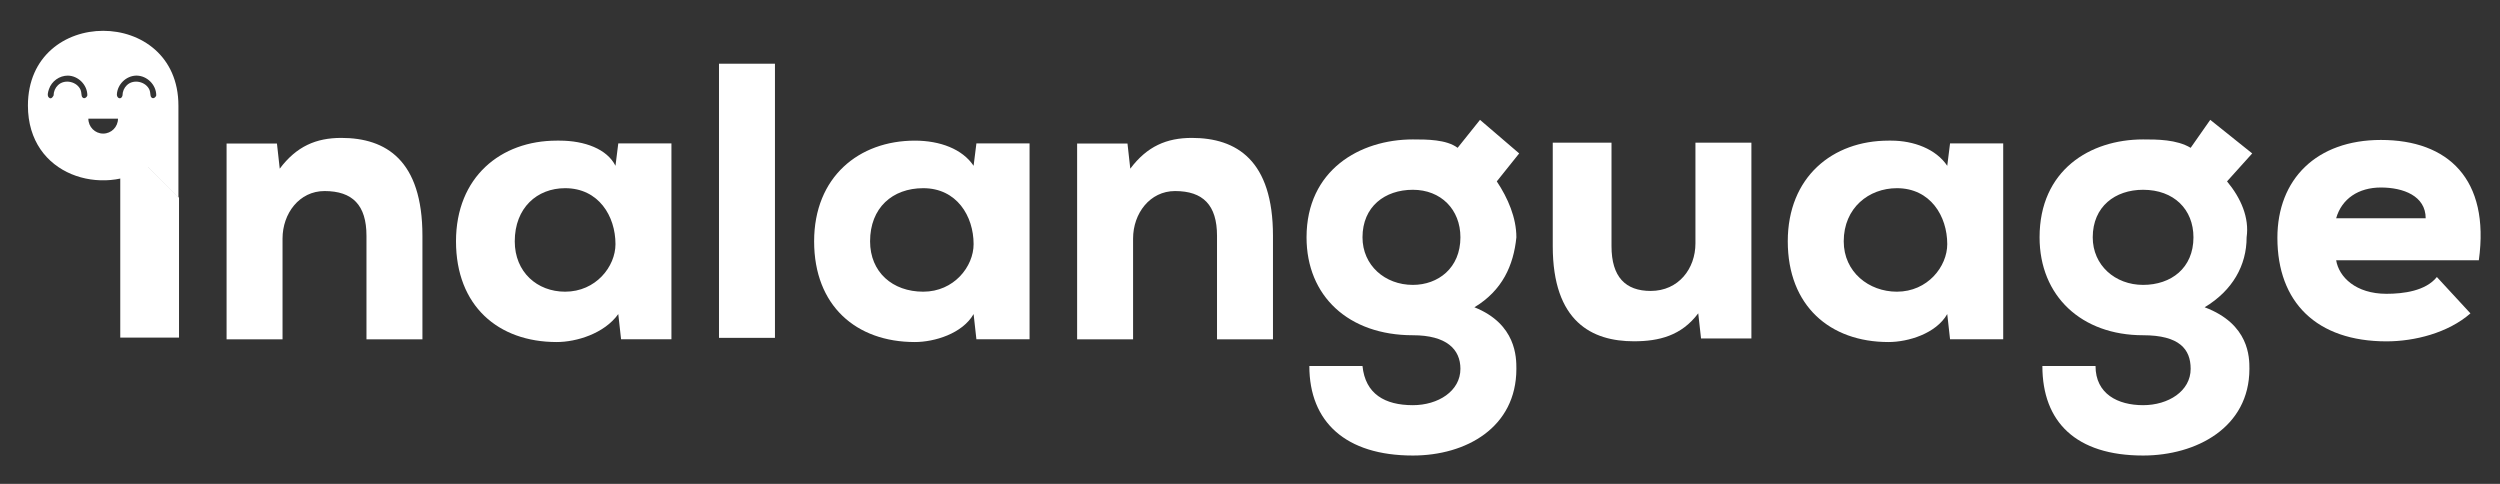<?xml version="1.0" encoding="UTF-8" standalone="no"?>
<svg
   xmlns:dc="http://purl.org/dc/elements/1.1/"
   xmlns:cc="http://creativecommons.org/ns#"
   xmlns:rdf="http://www.w3.org/1999/02/22-rdf-syntax-ns#"
   xmlns:svg="http://www.w3.org/2000/svg"
   xmlns="http://www.w3.org/2000/svg"
   xmlns:sodipodi="http://sodipodi.sourceforge.net/DTD/sodipodi-0.dtd"
   xmlns:inkscape="http://www.inkscape.org/namespaces/inkscape"
   width="155"
   height="30"
   viewBox="0 0 155 30"
   version="1.1"
   xml:space="preserve"
   style="clip-rule:evenodd;fill-rule:evenodd;stroke-linejoin:round;stroke-miterlimit:1.414"
   id="svg52"
   sodipodi:docname="inalanguage-white.svg"
   inkscape:version="0.92.3 (2405546, 2018-03-11)"><rect x="0" y="0" width="155" height="30" fill="#333333" stroke="none"/><defs
   id="defs56" /><sodipodi:namedview
   pagecolor="#ffffff"
   bordercolor="#666666"
   borderopacity="1"
   objecttolerance="10"
   gridtolerance="10"
   guidetolerance="10"
   inkscape:pageopacity="0"
   inkscape:pageshadow="2"
   inkscape:window-width="1920"
   inkscape:window-height="1017"
   id="namedview54"
   showgrid="false"
   fit-margin-top="0"
   fit-margin-left="0"
   fit-margin-right="0"
   fit-margin-bottom="0"
   inkscape:zoom="5.7123136"
   inkscape:cx="91.983241"
   inkscape:cy="-9.459723"
   inkscape:window-x="-8"
   inkscape:window-y="-8"
   inkscape:window-maximized="1"
   inkscape:current-layer="svg52" />
    <g
   transform="matrix(1.355,0,0,2.113,-1567.614,-4162.903)"
   id="g50">
        <g
   transform="matrix(128.019,0,0,-82.08,1152.94,1977.5)"
   id="g4">
            <path
   d="m 0.074,0.028 v -0.059 h 0.021 v 0.05 L 0.083,0.031 Z"
   style="fill:#ffffff;fill-rule:nonzero"
   id="path2"
   inkscape:connector-curvature="0" />
        </g>
        <g
   transform="matrix(128.019,0,0,-82.08,1152.94,1977.14)"
   id="g8">
            <path
   d="M 0.131,0.025 0.13,0.034 H 0.112 v -0.07 h 0.02 V 0 c 0,0.009 0.006,0.017 0.015,0.017 0.01,0 0.015,-0.005 0.015,-0.016 v -0.037 h 0.02 v 0.037 c 0,0.027 -0.013,0.035 -0.029,0.035 0,0 0,0 0,0 -0.009,0 -0.016,-0.003 -0.022,-0.011 z"
   style="fill:#ffffff;fill-rule:nonzero"
   id="path6"
   inkscape:connector-curvature="0" />
        </g>
        <g
   transform="matrix(128.019,0,0,-82.08,1152.94,1977.22)"
   id="g12">
            <path
   d="m 0.194,0 c 0,-0.023 0.015,-0.036 0.036,-0.036 0.007,0 0.017,0.003 0.022,0.01 l 0.001,-0.009 h 0.018 v 0.07 H 0.252 L 0.251,0.027 C 0.248,0.033 0.24,0.036 0.231,0.036 c 0,0 -0.001,0 -0.001,0 C 0.21,0.036 0.194,0.023 0.194,0 Z m 0.021,0 c 0,0.012 0.008,0.019 0.018,0.019 0.012,0 0.018,-0.01 0.018,-0.02 0,-0.008 -0.007,-0.017 -0.018,-0.017 -0.01,0 -0.018,0.007 -0.018,0.018 z"
   style="fill:#ffffff;fill-rule:nonzero"
   id="path10"
   inkscape:connector-curvature="0" />
        </g>
        <g
   transform="matrix(128.019,0,0,-82.08,1152.94,1976.03)"
   id="g16">
            <rect
   x="0.288"
   y="-0.049"
   width="0.02"
   height="0.098"
   style="fill:#ffffff"
   id="rect14" />
        </g>
        <g
   transform="matrix(128.019,0,0,-82.08,1152.94,1977.22)"
   id="g20">
            <path
   d="m 0.322,0 c 0,-0.023 0.015,-0.036 0.036,-0.036 0.007,0 0.017,0.003 0.021,0.01 L 0.38,-0.035 h 0.019 v 0.07 H 0.38 L 0.379,0.027 C 0.375,0.033 0.367,0.036 0.358,0.036 c 0,0 0,0 0,0 C 0.338,0.036 0.322,0.023 0.322,0 Z m 0.02,0 c 0,0.012 0.008,0.019 0.019,0.019 0.012,0 0.018,-0.01 0.018,-0.02 0,-0.008 -0.007,-0.017 -0.018,-0.017 -0.011,0 -0.019,0.007 -0.019,0.018 z"
   style="fill:#ffffff;fill-rule:nonzero"
   id="path18"
   inkscape:connector-curvature="0" />
        </g>
        <g
   transform="matrix(128.019,0,0,-82.08,1152.94,1977.14)"
   id="g24">
            <path
   d="M 0.435,0.025 0.434,0.034 H 0.416 v -0.07 h 0.02 V 0 c 0,0.009 0.006,0.017 0.015,0.017 0.01,0 0.015,-0.005 0.015,-0.016 v -0.037 h 0.02 v 0.037 c 0,0.027 -0.013,0.035 -0.029,0.035 0,0 0,0 0,0 -0.009,0 -0.016,-0.003 -0.022,-0.011 z"
   style="fill:#ffffff;fill-rule:nonzero"
   id="path22"
   inkscape:connector-curvature="0" />
        </g>
        <g
   transform="matrix(128.019,0,0,-82.08,1152.94,1978.58)"
   id="g28">
            <path
   d="M 0.552,0.05 C 0.548,0.053 0.541,0.053 0.536,0.053 0.517,0.053 0.498,0.042 0.498,0.018 c 0,-0.021 0.015,-0.035 0.038,-0.035 0.012,0 0.017,-0.005 0.017,-0.012 0,-0.008 -0.008,-0.013 -0.017,-0.013 -0.01,0 -0.017,0.004 -0.018,0.014 H 0.499 c 0,-0.02 0.013,-0.032 0.037,-0.032 0.019,0 0.037,0.01 0.037,0.031 0,0.004 0,0.016 -0.015,0.022 0.01,0.006 0.014,0.015 0.015,0.025 0,0.007 -0.003,0.014 -0.007,0.02 L 0.574,0.048 0.56,0.06 Z M 0.518,0.018 c 0,0.011 0.008,0.017 0.018,0.017 0.01,0 0.017,-0.007 0.017,-0.017 0,-0.011 -0.008,-0.017 -0.017,-0.017 -0.01,0 -0.018,0.007 -0.018,0.017 z"
   style="fill:#ffffff;fill-rule:nonzero"
   id="path26"
   inkscape:connector-curvature="0" />
        </g>
        <g
   transform="matrix(128.019,0,0,-82.08,1152.94,1977.28)"
   id="g32">
            <path
   d="M 0.637,0.036 V 0 c 0,-0.009 -0.006,-0.017 -0.016,-0.017 -0.009,0 -0.014,0.005 -0.014,0.016 V 0.036 H 0.586 v -0.037 c 0,-0.027 0.014,-0.034 0.029,-0.034 0.009,0 0.017,0.002 0.023,0.01 l 0.001,-0.009 h 0.018 v 0.07 z"
   style="fill:#ffffff;fill-rule:nonzero"
   id="path30"
   inkscape:connector-curvature="0" />
        </g>
        <g
   transform="matrix(128.019,0,0,-82.08,1152.94,1977.22)"
   id="g36">
            <path
   d="m 0.67,0 c 0,-0.023 0.015,-0.036 0.036,-0.036 0.007,0 0.017,0.003 0.021,0.01 l 0.001,-0.009 h 0.019 v 0.07 H 0.728 L 0.727,0.027 c -0.004,0.006 -0.012,0.009 -0.02,0.009 -0.001,0 -0.001,0 -0.001,0 C 0.686,0.036 0.67,0.023 0.67,0 Z m 0.02,0 c 0,0.012 0.009,0.019 0.019,0.019 0.012,0 0.018,-0.01 0.018,-0.02 0,-0.008 -0.007,-0.017 -0.018,-0.017 -0.01,0 -0.019,0.007 -0.019,0.018 z"
   style="fill:#ffffff;fill-rule:nonzero"
   id="path34"
   inkscape:connector-curvature="0" />
        </g>
        <g
   transform="matrix(128.019,0,0,-82.08,1152.94,1978.58)"
   id="g40">
            <path
   d="M 0.814,0.05 C 0.809,0.053 0.802,0.053 0.797,0.053 0.778,0.053 0.76,0.042 0.76,0.018 c 0,-0.021 0.015,-0.035 0.037,-0.035 0.013,0 0.017,-0.005 0.017,-0.012 0,-0.008 -0.008,-0.013 -0.017,-0.013 -0.009,0 -0.017,0.004 -0.017,0.014 H 0.761 c 0,-0.02 0.012,-0.032 0.036,-0.032 0.019,0 0.038,0.01 0.038,0.031 0,0.004 0,0.016 -0.016,0.022 0.01,0.006 0.015,0.015 0.015,0.025 0.001,0.007 -0.002,0.014 -0.007,0.02 L 0.836,0.048 0.821,0.06 Z M 0.779,0.018 c 0,0.011 0.008,0.017 0.018,0.017 0.011,0 0.018,-0.007 0.018,-0.017 0,-0.011 -0.008,-0.017 -0.018,-0.017 -0.01,0 -0.018,0.007 -0.018,0.017 z"
   style="fill:#ffffff;fill-rule:nonzero"
   id="path38"
   inkscape:connector-curvature="0" />
        </g>
        <g
   transform="matrix(128.019,0,0,-82.08,1152.94,1977.2)"
   id="g44">
            <path
   d="m 0.845,0.001 c 0,-0.023 0.014,-0.037 0.039,-0.037 0.01,0 0.022,0.003 0.03,0.01 L 0.902,-0.013 C 0.898,-0.018 0.89,-0.019 0.884,-0.019 c -0.011,0 -0.017,0.006 -0.018,0.012 H 0.917 C 0.921,0.022 0.906,0.036 0.882,0.036 0.859,0.036 0.845,0.022 0.845,0.001 Z m 0.037,0.018 c 0.008,0 0.016,-0.003 0.016,-0.011 H 0.866 c 0.002,0.007 0.008,0.011 0.016,0.011 z"
   style="fill:#ffffff;fill-rule:nonzero"
   id="path42"
   inkscape:connector-curvature="0" />
        </g>
        <g
   transform="matrix(0.062,0,0,0.04,1144.61,1898.41)"
   id="g48">
            <path
   d="m 219.004,1870.68 c 0,51.97 56.038,66.97 88.504,45.1 l 22.563,22.56 v -67.66 c 0,-36.57 -27.767,-54.86 -55.533,-54.86 -27.767,0 -55.534,18.29 -55.534,54.86 z m 66.472,9.59 c 0,6.04 -4.896,10.94 -10.938,10.94 -6.041,0 -10.937,-4.9 -10.937,-10.94 z m -36.964,-31.59 c 7.496,0.14 14.249,6.59 14.349,14.35 0.013,1.05 -2.15,3.38 -3.69,1.51 -0.924,-1.12 -0.466,-3.41 -1.29,-5.36 -2.574,-6.08 -11.682,-8.27 -16.715,-3.47 -2.024,1.93 -3.199,4.67 -3.216,7.52 0,0 -1.579,3.61 -3.615,1.4 -1.233,-1.34 -0.525,-3.9 0.212,-6.07 1.948,-5.76 7.722,-9.92 13.965,-9.88 z m 50.85,0 c 7.484,0.14 14.253,6.59 14.354,14.35 0.013,1.04 -2.151,3.38 -3.69,1.51 -0.924,-1.12 -0.466,-3.41 -1.291,-5.36 -2.569,-6.07 -11.683,-8.27 -16.715,-3.47 -2.024,1.93 -3.198,4.67 -3.216,7.52 0,0 -0.28,1.65 -1.534,2 -1.465,0.4 -2.722,-1.07 -2.603,-2.94 0.451,-7.13 6.655,-13.37 14.134,-13.61 0.187,0 0.374,0 0.561,0 z"
   style="fill:#ffffff;fill-rule:nonzero"
   id="path46"
   inkscape:connector-curvature="0" />
        </g>
    </g>
</svg>